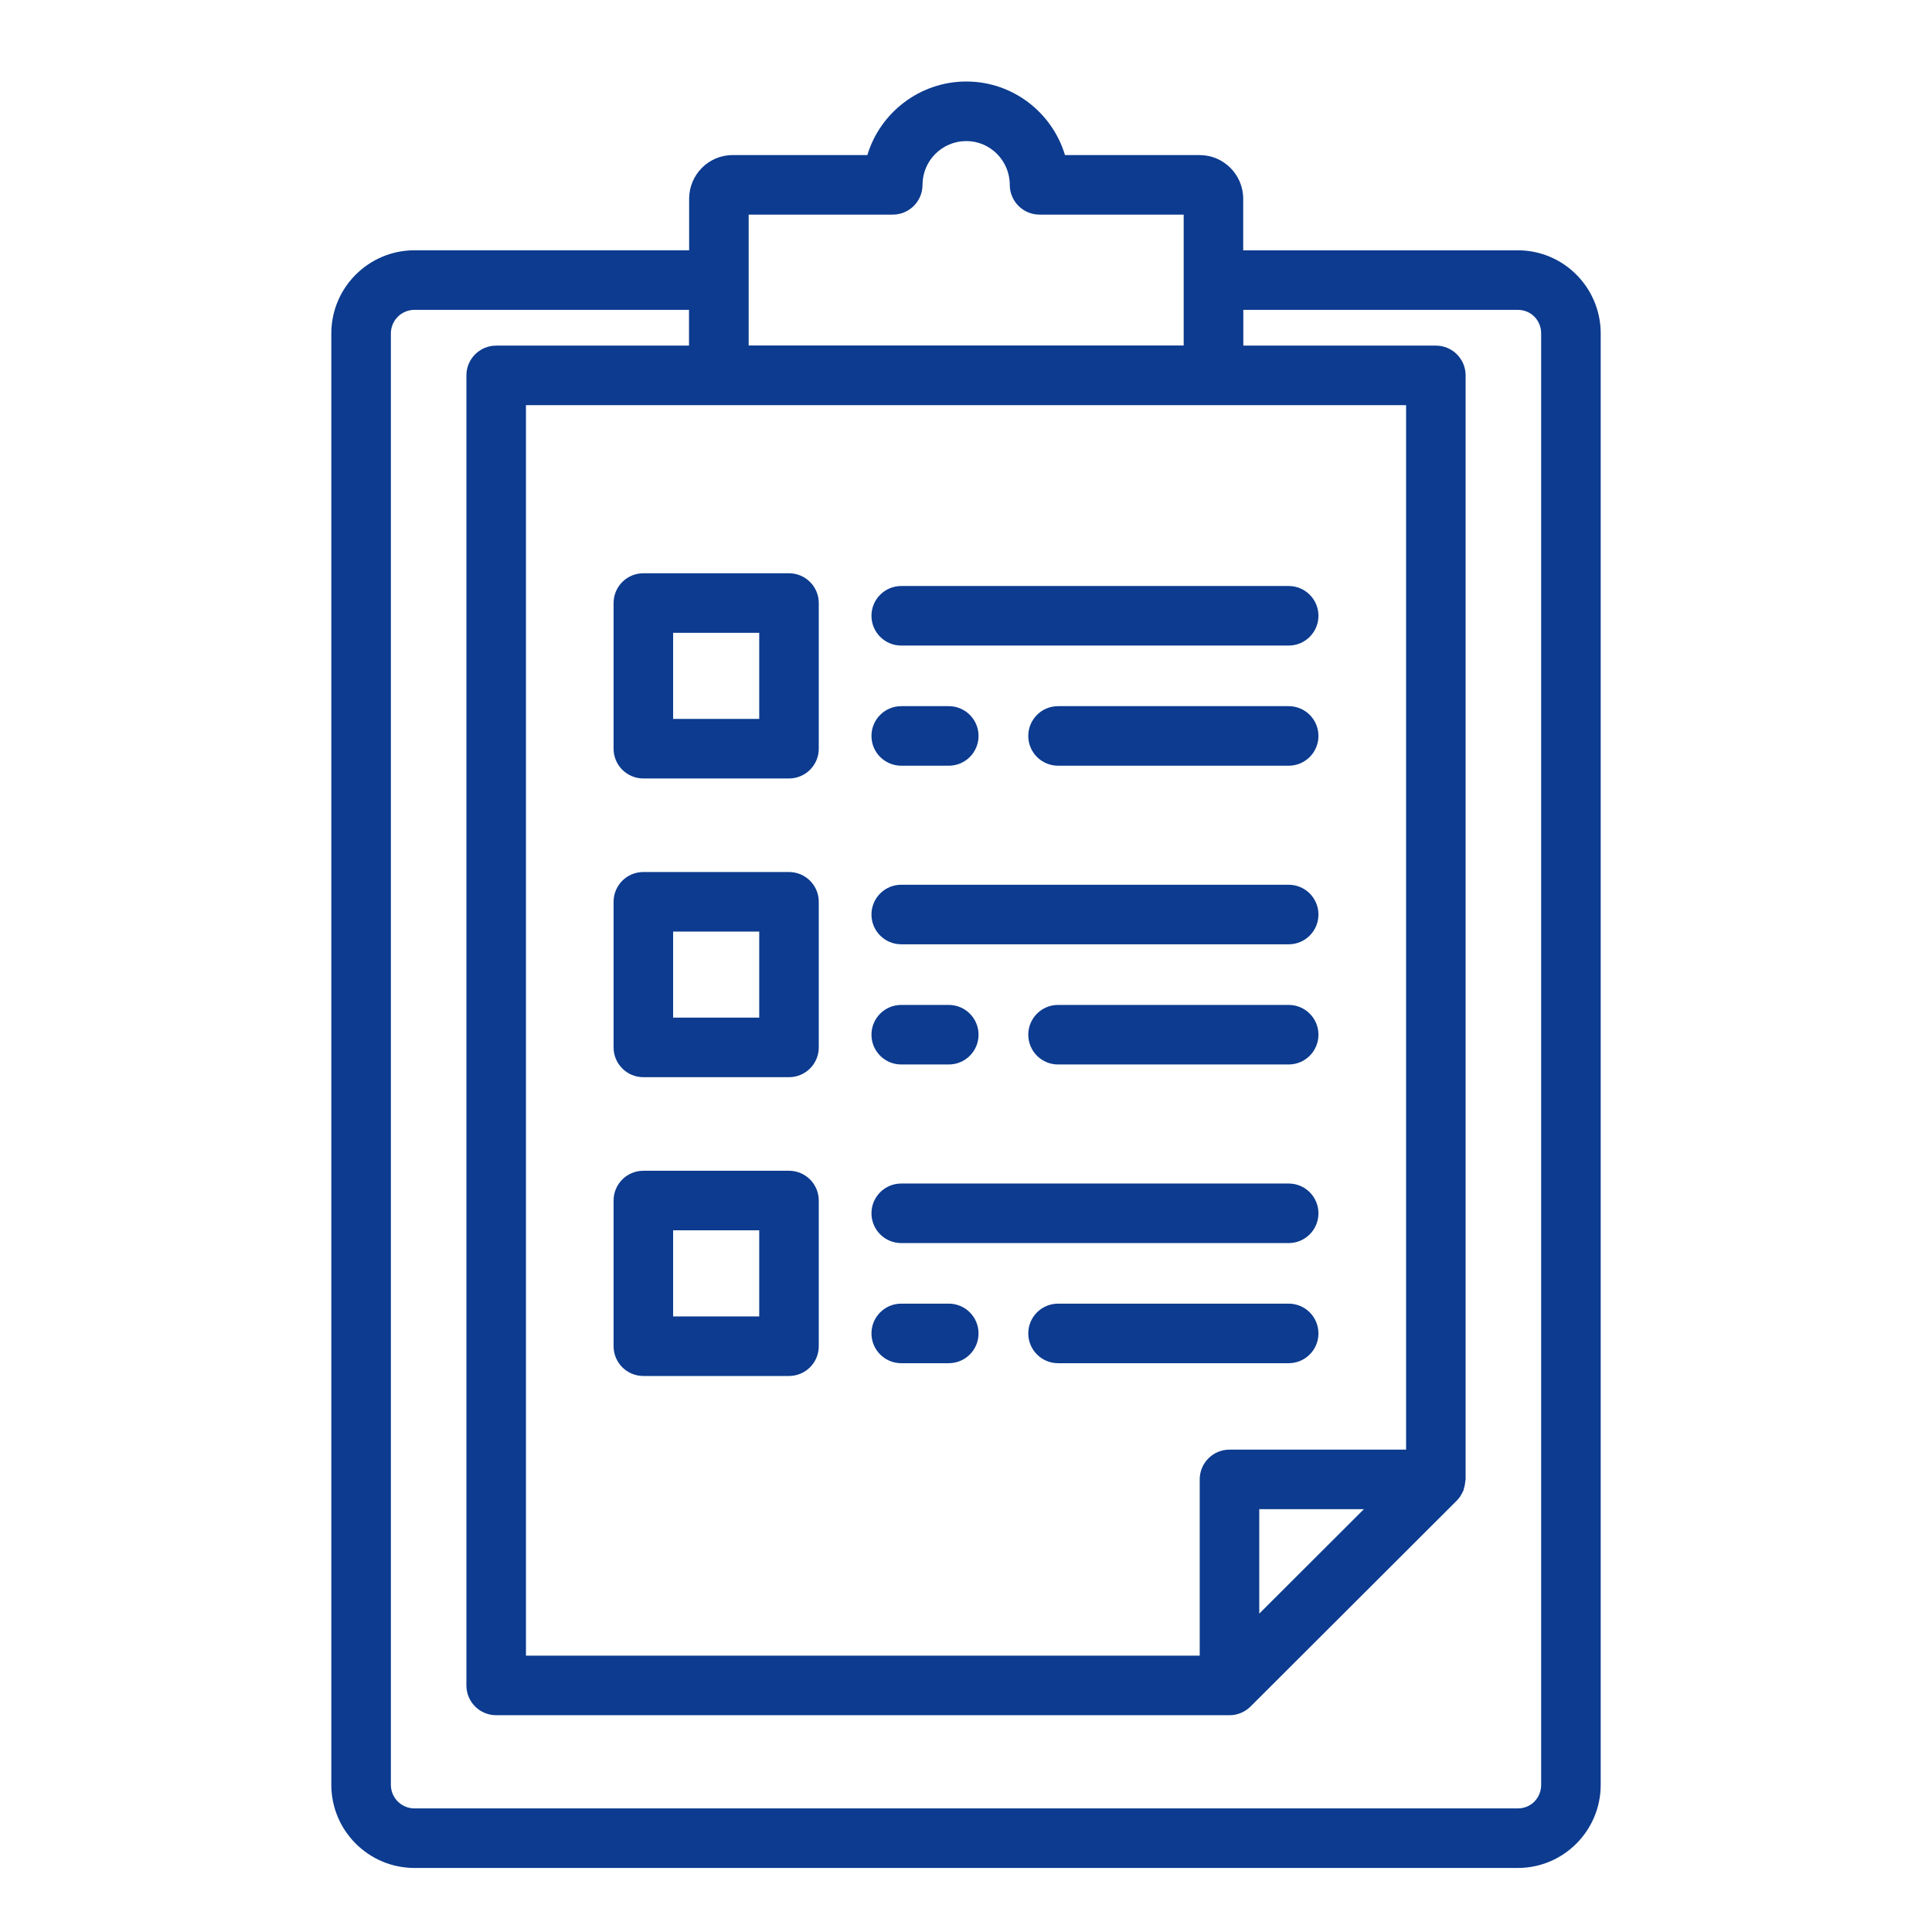 <svg width="73" height="73" viewBox="0 0 73 73" fill="none" xmlns="http://www.w3.org/2000/svg">
<path d="M45.333 5.859H40.24C39.757 4.252 38.269 3.08 36.513 3.08C34.756 3.08 33.257 4.252 32.773 5.859H27.681C26.776 5.859 26.039 6.6 26.039 7.511V9.457H15.661C13.928 9.457 12.519 10.866 12.519 12.598V67.439C12.519 69.172 13.928 70.58 15.661 70.58H57.352C59.078 70.58 60.482 69.171 60.482 67.439V12.599C60.482 10.866 59.078 9.458 57.352 9.458H46.974V7.513C46.974 6.601 46.237 5.86 45.331 5.86L45.333 5.859ZM47.581 60.97V57.024H51.534L47.581 60.97ZM53.129 54.774H46.456C45.834 54.774 45.331 55.278 45.331 55.899V62.559H19.873V15.309H53.129V54.774ZM28.287 8.109H33.732C34.354 8.109 34.857 7.605 34.857 6.984C34.857 6.071 35.599 5.33 36.511 5.33C37.417 5.33 38.154 6.073 38.154 6.984C38.154 7.605 38.657 8.109 39.279 8.109H44.725V13.054H28.288V8.109H28.287ZM57.352 11.708C57.845 11.708 58.232 12.099 58.232 12.599V67.439C58.232 67.939 57.845 68.33 57.352 68.33H15.661C15.168 68.33 14.769 67.931 14.769 67.439V12.599C14.769 12.107 15.168 11.708 15.661 11.708H26.034V13.059H18.748C18.126 13.059 17.623 13.563 17.623 14.184V63.684C17.623 64.305 18.126 64.809 18.748 64.809H46.456C46.602 64.809 46.746 64.781 46.882 64.726L46.884 64.724C47.02 64.668 47.145 64.586 47.252 64.48L55.049 56.695C55.146 56.599 55.215 56.485 55.27 56.365C55.275 56.351 55.288 56.341 55.293 56.328C55.303 56.303 55.302 56.276 55.31 56.251C55.341 56.16 55.359 56.068 55.364 55.972C55.365 55.947 55.378 55.924 55.378 55.899V14.184C55.378 13.563 54.875 13.059 54.253 13.059H46.978V11.708H57.352Z" fill="#0C3B8F"/>
<path d="M24.309 29.414H29.812C30.434 29.414 30.937 28.91 30.937 28.289V22.786C30.937 22.165 30.434 21.661 29.812 21.661H24.309C23.686 21.661 23.184 22.165 23.184 22.786V28.289C23.184 28.91 23.686 29.414 24.309 29.414ZM25.434 23.911H28.687V27.164H25.434V23.911Z" fill="#0C3B8F"/>
<path d="M34.053 24.392H48.692C49.314 24.392 49.817 23.888 49.817 23.267C49.817 22.646 49.314 22.142 48.692 22.142H34.053C33.431 22.142 32.928 22.646 32.928 23.267C32.928 23.888 33.431 24.392 34.053 24.392Z" fill="#0C3B8F"/>
<path d="M48.692 26.682H39.978C39.356 26.682 38.853 27.186 38.853 27.807C38.853 28.428 39.356 28.932 39.978 28.932H48.692C49.314 28.932 49.817 28.428 49.817 27.807C49.817 27.186 49.314 26.682 48.692 26.682Z" fill="#0C3B8F"/>
<path d="M34.053 28.932H35.849C36.471 28.932 36.974 28.428 36.974 27.807C36.974 27.186 36.471 26.682 35.849 26.682H34.053C33.431 26.682 32.928 27.186 32.928 27.807C32.928 28.428 33.431 28.932 34.053 28.932Z" fill="#0C3B8F"/>
<path d="M24.309 40.701H29.812C30.434 40.701 30.937 40.197 30.937 39.576V34.074C30.937 33.453 30.434 32.949 29.812 32.949H24.309C23.686 32.949 23.184 33.453 23.184 34.074V39.576C23.184 40.197 23.686 40.701 24.309 40.701ZM25.434 35.199H28.687V38.451H25.434V35.199Z" fill="#0C3B8F"/>
<path d="M34.053 35.68H48.692C49.314 35.68 49.817 35.176 49.817 34.555C49.817 33.934 49.314 33.43 48.692 33.43H34.053C33.431 33.43 32.928 33.934 32.928 34.555C32.928 35.176 33.431 35.68 34.053 35.68Z" fill="#0C3B8F"/>
<path d="M48.692 37.971H39.978C39.356 37.971 38.853 38.475 38.853 39.096C38.853 39.717 39.356 40.221 39.978 40.221H48.692C49.314 40.221 49.817 39.717 49.817 39.096C49.817 38.475 49.314 37.971 48.692 37.971Z" fill="#0C3B8F"/>
<path d="M34.053 40.221H35.849C36.471 40.221 36.974 39.717 36.974 39.096C36.974 38.475 36.471 37.971 35.849 37.971H34.053C33.431 37.971 32.928 38.475 32.928 39.096C32.928 39.717 33.431 40.221 34.053 40.221Z" fill="#0C3B8F"/>
<path d="M24.309 51.991H29.812C30.434 51.991 30.937 51.487 30.937 50.866V45.362C30.937 44.741 30.434 44.237 29.812 44.237H24.309C23.686 44.237 23.184 44.741 23.184 45.362V50.866C23.184 51.487 23.686 51.991 24.309 51.991ZM25.434 46.487H28.687V49.741H25.434V46.487Z" fill="#0C3B8F"/>
<path d="M34.053 46.969H48.692C49.314 46.969 49.817 46.465 49.817 45.844C49.817 45.223 49.314 44.719 48.692 44.719H34.053C33.431 44.719 32.928 45.223 32.928 45.844C32.928 46.465 33.431 46.969 34.053 46.969Z" fill="#0C3B8F"/>
<path d="M48.692 49.258H39.978C39.356 49.258 38.853 49.762 38.853 50.383C38.853 51.004 39.356 51.508 39.978 51.508H48.692C49.314 51.508 49.817 51.004 49.817 50.383C49.817 49.762 49.314 49.258 48.692 49.258Z" fill="#0C3B8F"/>
<path d="M34.053 51.508H35.849C36.471 51.508 36.974 51.004 36.974 50.383C36.974 49.762 36.471 49.258 35.849 49.258H34.053C33.431 49.258 32.928 49.762 32.928 50.383C32.928 51.004 33.431 51.508 34.053 51.508Z" fill="#0C3B8F"/>
</svg>

